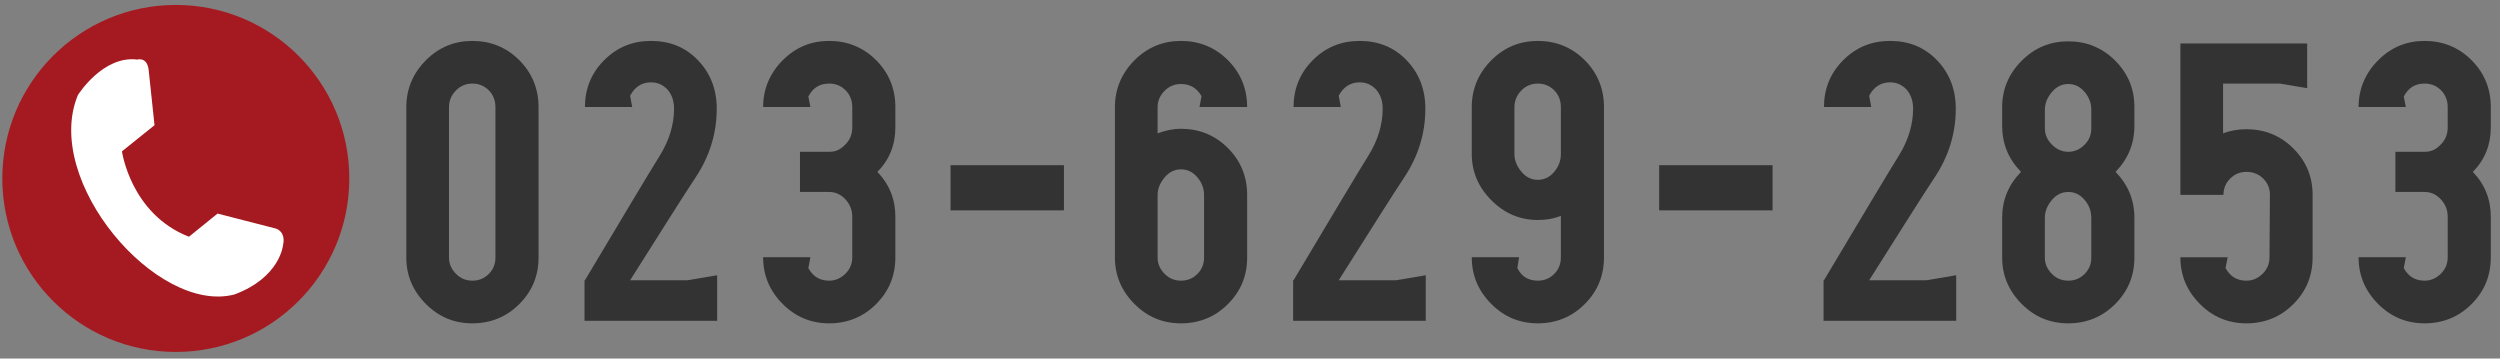 <?xml version="1.0" encoding="utf-8"?>
<!-- Generator: Adobe Illustrator 16.0.4, SVG Export Plug-In . SVG Version: 6.00 Build 0)  -->
<!DOCTYPE svg PUBLIC "-//W3C//DTD SVG 1.1//EN" "http://www.w3.org/Graphics/SVG/1.1/DTD/svg11.dtd">
<svg version="1.1" id="レイヤー_1" xmlns:x="http://ns.adobe.com/Extensibility/1.0/" xmlns:i="http://ns.adobe.com/AdobeIllustrator/10.0/" xmlns:graph="http://ns.adobe.com/Graphs/1.0/"
	 xmlns="http://www.w3.org/2000/svg" xmlns:xlink="http://www.w3.org/1999/xlink" xmlns:a="http://ns.adobe.com/AdobeSVGViewerExtensions/3.0/"
	 x="0px" y="0px" width="251px" height="36px" viewBox="0 0 251 36" style="enable-background:new 0 0 251 36;"
	 xml:space="preserve">
<rect x="0" y="0" width="251" height="36" fill="#808080" stroke="none"/>
<g>
	<path style="fill:#333333;" d="M40.794,10.746c0-1.807,0.672-3.402,1.975-4.705c1.302-1.303,2.856-1.932,4.662-1.932
		c1.807,0,3.403,0.629,4.705,1.932c1.303,1.303,1.933,2.898,1.933,4.705v15.123c0,1.805-0.63,3.359-1.933,4.662
		c-1.302,1.303-2.898,1.932-4.705,1.932c-1.806,0-3.36-0.629-4.662-1.932c-1.303-1.303-1.975-2.857-1.975-4.662V10.746z
		 M45.079,25.869c0,0.629,0.252,1.176,0.714,1.637c0.462,0.463,1.008,0.672,1.638,0.672c0.631,0,1.177-0.209,1.639-0.672
		c0.462-0.461,0.672-1.008,0.672-1.637V10.746c0-0.631-0.21-1.219-0.672-1.682c-0.462-0.461-1.008-0.672-1.639-0.672
		c-0.63,0-1.176,0.211-1.638,0.672c-0.462,0.463-0.714,1.051-0.714,1.682V25.869z"/>
	<path style="fill:#333333;" d="M72.001,27.633v4.578H58.685v-4.074h0.042c3.991-6.68,6.469-10.838,7.52-12.518
		c0.966-1.555,1.428-3.15,1.428-4.705c0-0.756-0.21-1.387-0.63-1.891c-0.462-0.504-1.008-0.756-1.681-0.756
		c-0.924,0-1.638,0.461-2.1,1.344l0.21,1.135h-4.747c0-1.807,0.63-3.402,1.933-4.705c1.302-1.303,2.856-1.932,4.704-1.932
		c1.891,0,3.445,0.629,4.705,1.932c1.261,1.303,1.891,2.939,1.891,4.873c0,2.479-0.714,4.789-2.143,6.932
		c-0.924,1.385-3.108,4.83-6.553,10.291h5.755L72.001,27.633z"/>
	<path style="fill:#333333;" d="M88.087,17.256c1.219,1.262,1.807,2.773,1.807,4.496v4.074c0,1.848-0.63,3.402-1.933,4.705
		c-1.302,1.303-2.898,1.932-4.705,1.932c-1.806,0-3.36-0.629-4.662-1.932c-1.303-1.303-1.975-2.857-1.975-4.705h4.747l-0.21,1.092
		c0.462,0.84,1.134,1.26,2.1,1.26c0.631,0,1.177-0.252,1.639-0.713c0.462-0.463,0.672-1.008,0.672-1.639v-4.074
		c0-0.631-0.21-1.219-0.672-1.723s-1.008-0.756-1.639-0.756h-2.94V15.24h2.982c0.631,0,1.135-0.252,1.597-0.756
		c0.462-0.463,0.672-1.051,0.672-1.68v-2.059c0-0.631-0.21-1.219-0.672-1.682c-0.462-0.461-1.008-0.672-1.639-0.672
		c-0.966,0-1.638,0.42-2.1,1.303l0.21,1.051h-4.747c0-1.807,0.672-3.402,1.975-4.705c1.302-1.303,2.856-1.932,4.662-1.932
		c1.807,0,3.403,0.629,4.705,1.932c1.303,1.303,1.933,2.898,1.933,4.705v2.059C89.894,14.525,89.306,16.039,88.087,17.256z"/>
	<path style="fill:#333333;" d="M106.818,16.586v4.535H95.434v-4.535H106.818z"/>
	<path style="fill:#333333;" d="M118.576,12.93c1.807,0,3.403,0.631,4.705,1.934c1.303,1.301,1.933,2.898,1.933,4.703v6.303
		c0,1.805-0.63,3.359-1.933,4.662c-1.302,1.303-2.898,1.932-4.705,1.932c-1.806,0-3.36-0.629-4.662-1.932
		c-1.303-1.303-1.975-2.857-1.975-4.662V10.746c0-1.807,0.672-3.402,1.975-4.705c1.302-1.303,2.856-1.932,4.662-1.932
		c1.807,0,3.403,0.629,4.705,1.932c1.303,1.303,1.933,2.898,1.933,4.705h-4.789l0.21-1.092c-0.462-0.799-1.134-1.219-2.059-1.219
		c-0.63,0-1.176,0.209-1.638,0.672s-0.714,1.008-0.714,1.639v2.646C116.98,13.098,117.778,12.93,118.576,12.93z M120.887,25.869
		v-6.303c0-0.629-0.21-1.217-0.672-1.764s-1.008-0.799-1.639-0.799c-0.63,0-1.176,0.252-1.638,0.799s-0.714,1.135-0.714,1.764v6.303
		c0,0.629,0.252,1.176,0.714,1.637c0.462,0.463,1.008,0.672,1.638,0.672c0.631,0,1.177-0.209,1.639-0.672
		C120.677,27.045,120.887,26.498,120.887,25.869z"/>
	<path style="fill:#333333;" d="M143.146,27.633v4.578H129.83v-4.074h0.042c3.99-6.68,6.469-10.838,7.52-12.518
		c0.966-1.555,1.428-3.15,1.428-4.705c0-0.756-0.21-1.387-0.63-1.891c-0.462-0.504-1.008-0.756-1.681-0.756
		c-0.924,0-1.638,0.461-2.1,1.344l0.21,1.135h-4.747c0-1.807,0.63-3.402,1.933-4.705c1.302-1.303,2.856-1.932,4.704-1.932
		c1.891,0,3.445,0.629,4.705,1.932c1.261,1.303,1.891,2.939,1.891,4.873c0,2.479-0.714,4.789-2.143,6.932
		c-0.924,1.385-3.108,4.83-6.553,10.291h5.755L143.146,27.633z"/>
	<path style="fill:#333333;" d="M154.401,4.109c1.807,0,3.403,0.629,4.705,1.932c1.303,1.303,1.933,2.898,1.933,4.705v15.08
		c0,1.848-0.63,3.402-1.933,4.705c-1.302,1.303-2.898,1.932-4.705,1.932c-1.806,0-3.36-0.629-4.662-1.932
		c-1.303-1.303-1.975-2.857-1.975-4.705h4.747l-0.168,1.092c0.42,0.84,1.092,1.26,2.058,1.26c0.631,0,1.177-0.209,1.639-0.672
		c0.462-0.461,0.672-1.008,0.672-1.68v-4.158c-0.714,0.293-1.512,0.42-2.311,0.42c-1.806,0-3.36-0.672-4.662-1.975
		c-1.303-1.303-1.975-2.857-1.975-4.662v-4.705c0-1.807,0.672-3.402,1.975-4.705C151.041,4.738,152.596,4.109,154.401,4.109z
		 M156.712,15.451v-4.705c0-0.631-0.21-1.219-0.672-1.682c-0.462-0.461-1.008-0.672-1.639-0.672c-0.63,0-1.176,0.211-1.638,0.672
		c-0.462,0.463-0.714,1.051-0.714,1.682v4.705c0,0.672,0.252,1.26,0.714,1.805c0.462,0.547,1.008,0.799,1.638,0.799
		c0.631,0,1.177-0.252,1.639-0.799C156.502,16.711,156.712,16.123,156.712,15.451z"/>
	<path style="fill:#333333;" d="M177.964,16.586v4.535h-11.385v-4.535H177.964z"/>
	<path style="fill:#333333;" d="M196.401,27.633v4.578h-13.316v-4.074h0.042c3.991-6.68,6.469-10.838,7.52-12.518
		c0.966-1.555,1.428-3.15,1.428-4.705c0-0.756-0.21-1.387-0.63-1.891c-0.462-0.504-1.008-0.756-1.681-0.756
		c-0.924,0-1.638,0.461-2.1,1.344l0.21,1.135h-4.747c0-1.807,0.63-3.402,1.933-4.705c1.302-1.303,2.856-1.932,4.704-1.932
		c1.891,0,3.445,0.629,4.705,1.932c1.261,1.303,1.891,2.939,1.891,4.873c0,2.479-0.714,4.789-2.143,6.932
		c-0.924,1.385-3.108,4.83-6.553,10.291h5.755L196.401,27.633z"/>
	<path style="fill:#333333;" d="M214.293,10.746v1.891c0,1.805-0.63,3.318-1.891,4.619c1.261,1.303,1.891,2.814,1.891,4.621v3.992
		c0,1.805-0.63,3.359-1.933,4.662c-1.302,1.303-2.898,1.932-4.705,1.932c-1.806,0-3.36-0.629-4.662-1.932
		c-1.303-1.303-1.975-2.857-1.975-4.662v-3.992c0-1.807,0.63-3.318,1.891-4.621c-1.261-1.301-1.891-2.814-1.891-4.619v-1.891
		c0-1.807,0.672-3.361,1.975-4.664c1.302-1.301,2.856-1.932,4.662-1.932c1.807,0,3.403,0.631,4.705,1.932
		C213.663,7.385,214.293,8.939,214.293,10.746z M205.304,11.039v1.85c0,0.629,0.252,1.176,0.714,1.637
		c0.462,0.463,1.008,0.715,1.638,0.715c0.631,0,1.177-0.252,1.639-0.715c0.462-0.461,0.672-1.008,0.672-1.637v-1.85
		c0-0.672-0.21-1.26-0.672-1.807c-0.462-0.545-1.008-0.797-1.639-0.797c-0.63,0-1.176,0.252-1.638,0.797
		C205.556,9.779,205.304,10.367,205.304,11.039z M209.966,25.869v-3.992c0-0.672-0.21-1.26-0.672-1.807
		c-0.462-0.545-1.008-0.797-1.639-0.797c-0.63,0-1.176,0.252-1.638,0.797c-0.462,0.547-0.714,1.135-0.714,1.807v3.992
		c0,0.629,0.252,1.176,0.714,1.637c0.462,0.463,1.008,0.672,1.638,0.672c0.631,0,1.177-0.209,1.639-0.672
		C209.756,27.045,209.966,26.498,209.966,25.869z"/>
	<path style="fill:#333333;" d="M225.547,12.973c1.807,0,3.403,0.629,4.705,1.932c1.303,1.303,1.933,2.857,1.933,4.662v6.26
		c0,1.848-0.63,3.402-1.933,4.705c-1.302,1.303-2.898,1.932-4.705,1.932c-1.806,0-3.36-0.629-4.662-1.932
		c-1.303-1.303-1.975-2.857-1.975-4.705h4.747l-0.21,1.092c0.462,0.84,1.134,1.26,2.1,1.26c0.631,0,1.177-0.252,1.639-0.713
		c0.462-0.463,0.672-1.008,0.672-1.639l0.042-6.26c0-0.629-0.21-1.176-0.672-1.637c-0.462-0.463-1.05-0.674-1.681-0.674
		c-0.63,0-1.176,0.211-1.638,0.674c-0.462,0.461-0.672,1.008-0.672,1.637h-4.327V4.361h12.729v4.494l-2.73-0.463h-5.713v5
		C223.951,13.098,224.749,12.973,225.547,12.973z"/>
	<path style="fill:#333333;" d="M248.269,17.256c1.219,1.262,1.807,2.773,1.807,4.496v4.074c0,1.848-0.63,3.402-1.933,4.705
		c-1.302,1.303-2.898,1.932-4.705,1.932c-1.806,0-3.36-0.629-4.662-1.932c-1.303-1.303-1.975-2.857-1.975-4.705h4.747l-0.21,1.092
		c0.462,0.84,1.134,1.26,2.1,1.26c0.631,0,1.177-0.252,1.639-0.713c0.462-0.463,0.672-1.008,0.672-1.639v-4.074
		c0-0.631-0.21-1.219-0.672-1.723s-1.008-0.756-1.639-0.756h-2.94V15.24h2.982c0.631,0,1.135-0.252,1.597-0.756
		c0.462-0.463,0.672-1.051,0.672-1.68v-2.059c0-0.631-0.21-1.219-0.672-1.682c-0.462-0.461-1.008-0.672-1.639-0.672
		c-0.966,0-1.638,0.42-2.1,1.303l0.21,1.051h-4.747c0-1.807,0.672-3.402,1.975-4.705c1.302-1.303,2.856-1.932,4.662-1.932
		c1.807,0,3.403,0.629,4.705,1.932c1.303,1.303,1.933,2.898,1.933,4.705v2.059C250.075,14.525,249.487,16.039,248.269,17.256z"/>
</g>
<g>
	<g>
		<circle style="fill:#A51A20;" cx="17.651" cy="17.916" r="17.419"/>
		<path style="fill:#FFFFFF;" d="M15.513,12.57l-3.268,2.625c0,0,0.871,6.293,6.726,8.572l2.872-2.324l5.875,1.51
			c0,0,1.013,0.289,0.697,1.672c0,0-0.292,3.232-4.879,4.941C15.742,31.598,4.247,18.152,7.819,9.549c0,0,2.496-4.004,5.963-3.568
			c0,0,1.004-0.311,1.146,1.07L15.513,12.57z"/>
	</g>
</g>
</svg>
